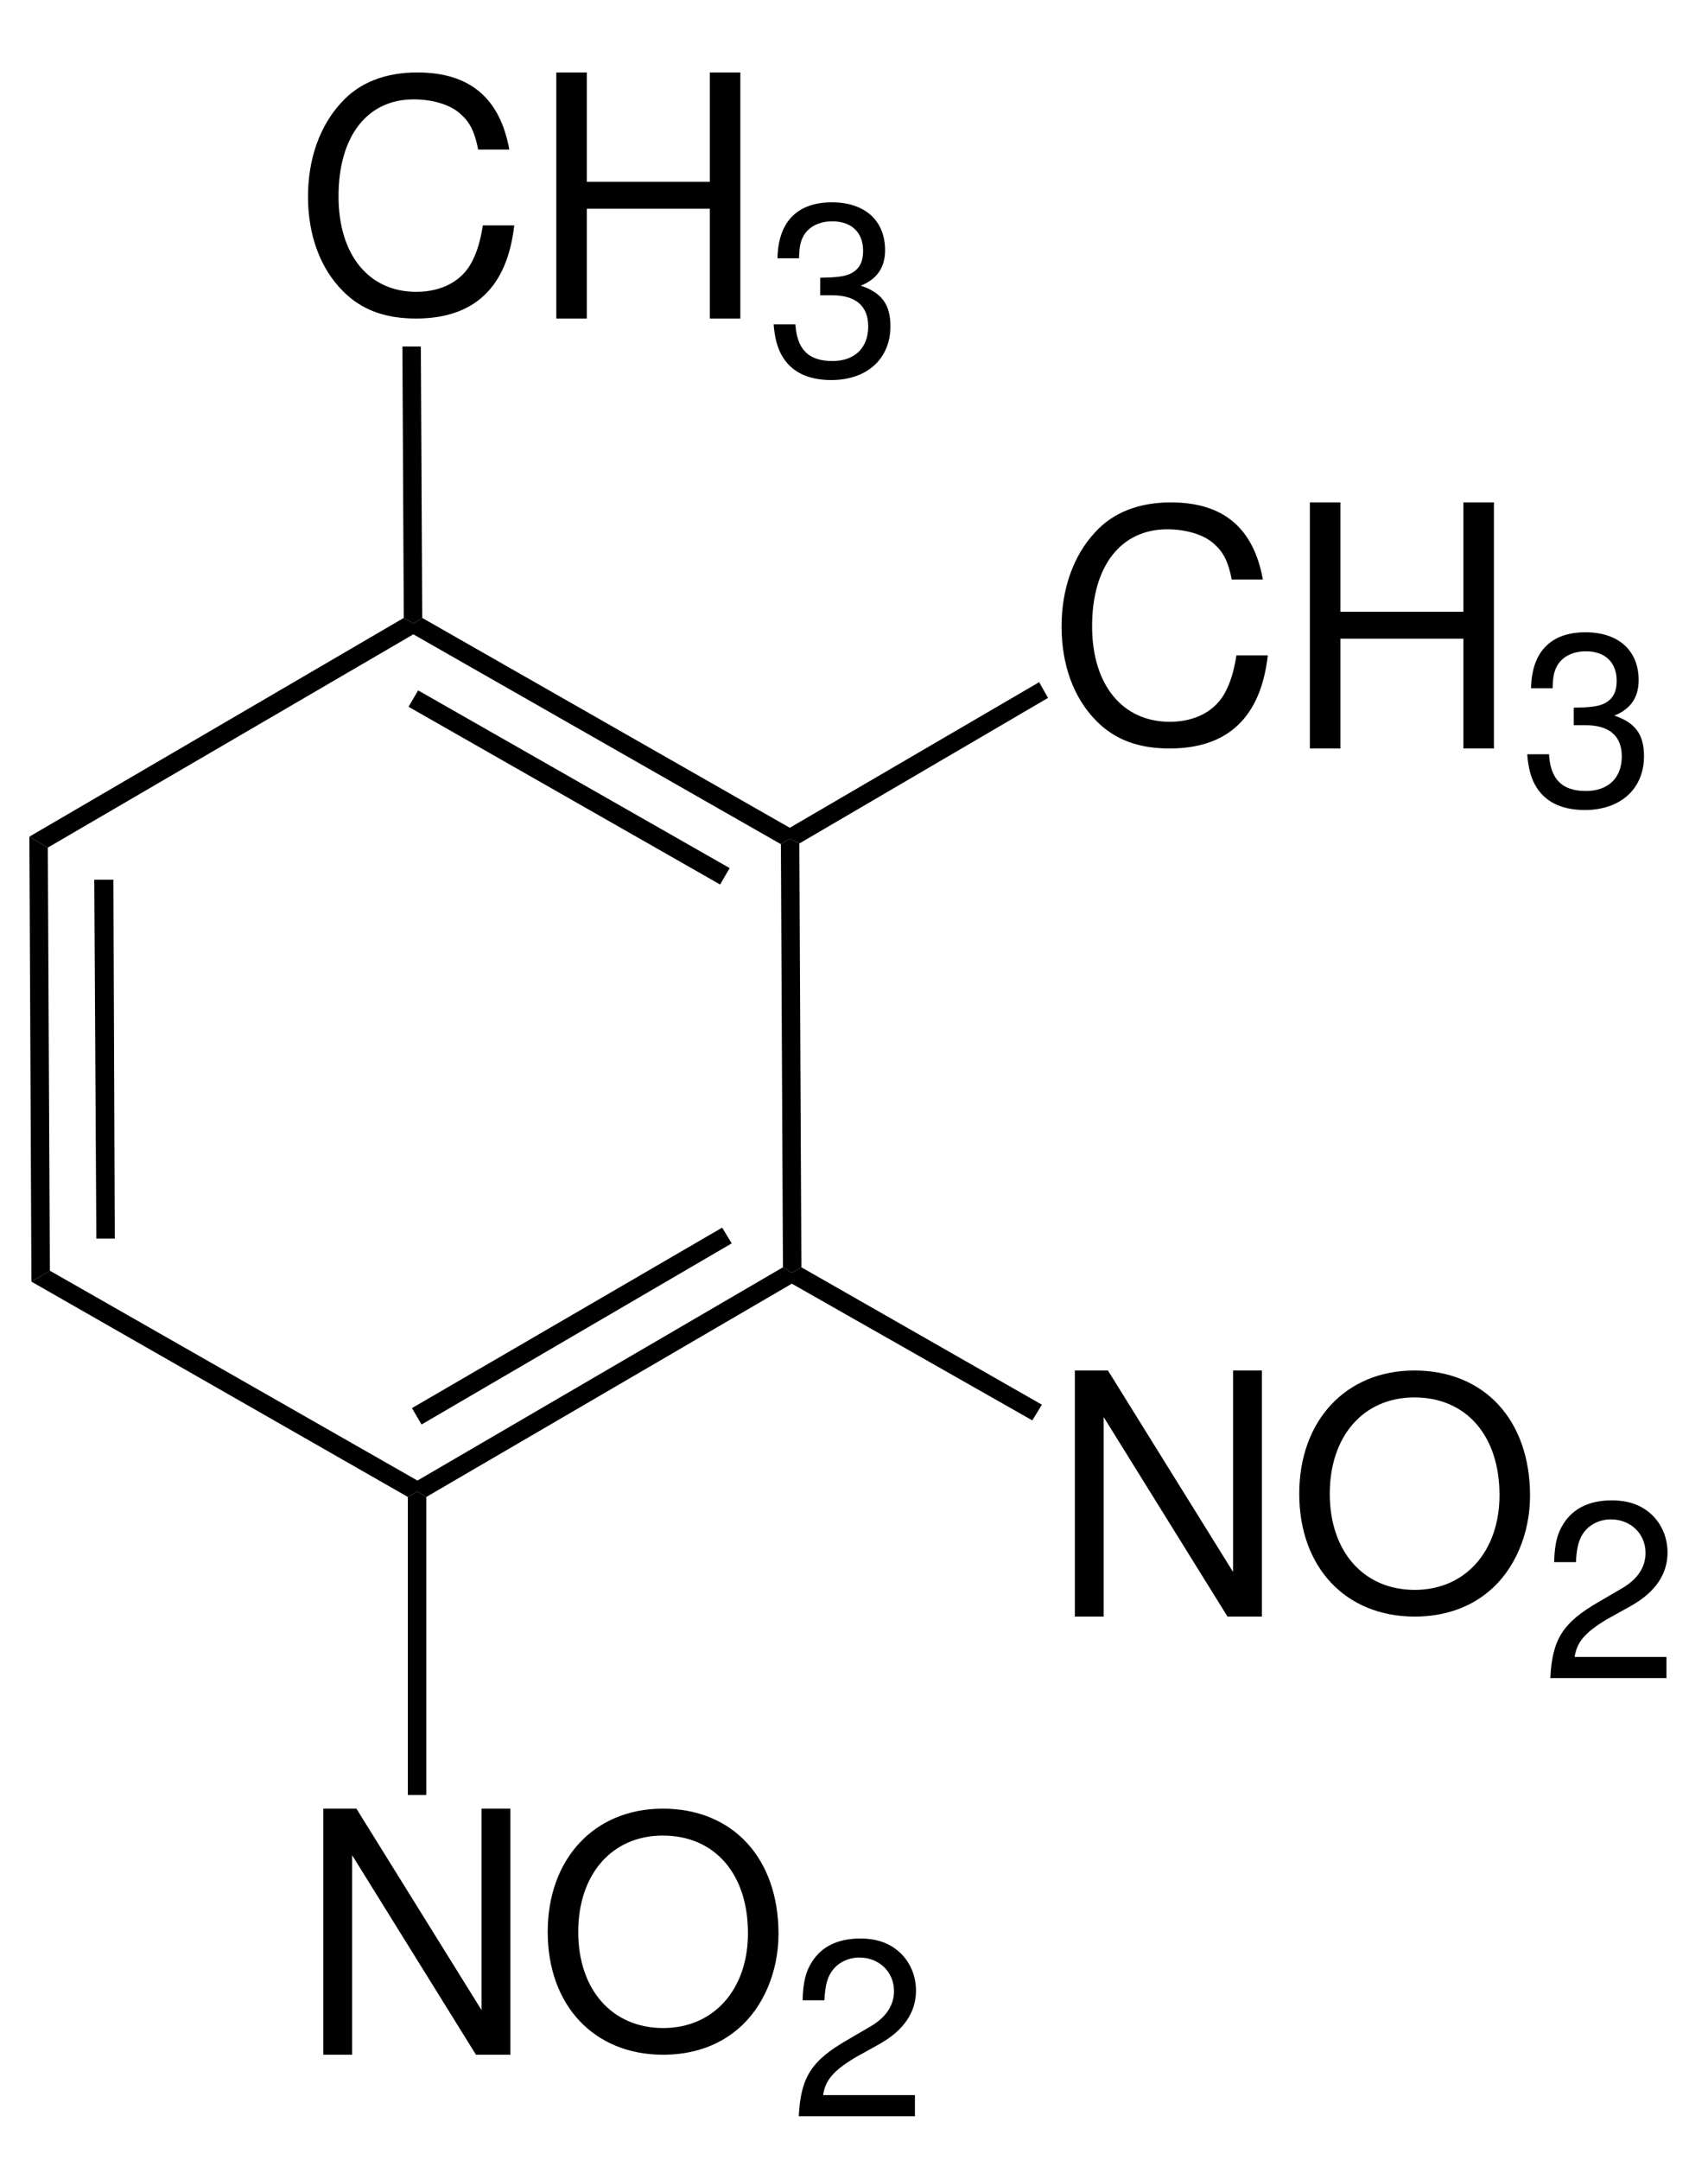 <?xml version="1.0" encoding="UTF-8"?>
<svg xmlns:inkscape="http://www.inkscape.org/namespaces/inkscape" version="1.1" xmlns="http://www.w3.org/2000/svg" xmlns:xlink="http://www.w3.org/1999/xlink" viewBox="0 0 125 158" height="158pt" width="125pt">
 <title>3,4-Dinitro-o-xylol_Strukturformel_V1.eps</title>
 <defs>
  <clipPath id="Clip0">
   <path d="M0 0 L119.887 0 L119.887 149.5 L0 149.5 L0 0 Z"/>
  </clipPath>
 </defs>
 <g inkscape:groupmode="layer" inkscape:label="Hintergrund" id="Hintergrund">
  <g style="fill:none; stroke:none" clip-rule="evenodd" transform="translate(2.15, 5.3) scale(1, 1)" clip-path="url(#Clip0)" id="Gruppe5">
   <path style="fill:#000000; fill-rule:nonzero;stroke:none;" transform="translate(28.1, 39.9)" d="M0 1.2 L0 0.4 L0.65 0 L27.55 15.35 L27.55 16.15 L26.9 16.55 "/>
   <path style="fill:#000000; fill-rule:nonzero;stroke:none;" transform="translate(27.75, 45.2)" d="M0 1.2 L0.7 0 L23.5 13 L22.8 14.2 L0 1.2 Z"/>
   <path style="fill:#000000; fill-rule:nonzero;stroke:none;" transform="translate(0, 39.9)" d="M1.35 16.8 L0 16 L27.4 0 L28.1 0.4 L28.1 1.2 "/>
   <path style="fill:#000000; fill-rule:nonzero;stroke:none;" transform="translate(0, 55.9)" d="M1.5 31.75 L0.15 32.55 L0 0 L1.35 0.8 L1.5 31.75 Z"/>
   <path style="fill:#000000; fill-rule:nonzero;stroke:none;" transform="translate(4.75, 59.05)" d="M1.5 26.25 L0.15 26.25 L0 0 L1.4 0 L1.5 26.25 Z"/>
   <path style="fill:#000000; fill-rule:nonzero;stroke:none;" transform="translate(0.15, 87.65)" d="M28.25 15.35 L28.25 16.15 L27.55 16.55 L0 0.8 L1.35 0 "/>
   <path style="fill:#000000; fill-rule:nonzero;stroke:none;" transform="translate(28.4, 87.4)" d="M26.75 0 L27.4 0.4 L27.4 1.2 L0.65 16.8 L0 16.4 L0 15.6 "/>
   <path style="fill:#000000; fill-rule:nonzero;stroke:none;" transform="translate(28, 84.5)" d="M22.7 0 L23.4 1.15 L0.7 14.4 L0 13.2 L22.7 0 Z"/>
   <path style="fill:#000000; fill-rule:nonzero;stroke:none;" transform="translate(55, 56.05)" d="M0 0.4 L0.65 0 L1.35 0.35 L1.5 31.35 L0.8 31.75 L0.15 31.35 "/>
   <g style="fill:none; stroke:none" transform="translate(76.513, 94.95) scale(1, 1)" id="Gruppe1">
    <path style="fill:#000000; fill-rule:nonzero;stroke:none;" transform="translate(0, 0)" d="M13.688 0 L11.578 0 L11.578 14.734 L2.422 0 L0 0 L0 18 L2.109 18 L2.109 3.406 L11.172 18 L13.688 18 L13.688 0 Z"/>
    <path style="fill:#000000; fill-rule:nonzero;stroke:none;" transform="translate(16.422, 0)" d="M8.422 0 C3.406 0 0 3.672 0 9.016 C0 14.375 3.375 18 8.453 18 C10.578 18 12.453 17.359 13.875 16.156 C15.766 14.594 16.891 11.938 16.891 9.156 C16.891 3.641 13.562 0 8.422 0 Z M8.422 1.969 C12.219 1.969 14.656 4.766 14.656 9.109 C14.656 13.234 12.141 16.047 8.453 16.047 C4.703 16.047 2.234 13.234 2.234 9.016 C2.234 4.797 4.703 1.969 8.422 1.969 Z"/>
    <path style="fill:#000000; fill-rule:nonzero;stroke:none;" transform="translate(34.797, 9.5)" d="M8.5 11.453 L1.781 11.453 C1.938 10.375 2.516 9.688 4.078 8.734 L5.875 7.734 C7.672 6.734 8.578 5.406 8.578 3.812 C8.578 2.734 8.156 1.719 7.391 1.016 C6.641 0.328 5.703 0 4.5 0 C2.875 0 1.672 0.578 0.969 1.703 C0.516 2.391 0.312 3.188 0.281 4.516 L1.875 4.516 C1.922 3.625 2.031 3.109 2.25 2.672 C2.656 1.875 3.484 1.391 4.438 1.391 C5.875 1.391 6.969 2.438 6.969 3.844 C6.969 4.891 6.375 5.781 5.234 6.438 L3.578 7.406 C0.906 8.938 0.141 10.156 0 13 L8.5 13 L8.5 11.453 Z"/>
   </g>
   <path style="fill:#000000; fill-rule:nonzero;stroke:none;" transform="translate(55.8, 87.4)" d="M0 1.2 L0 0.4 L0.7 0 L18.3 10.05 L17.6 11.2 "/>
   <g style="fill:none; stroke:none" transform="translate(20.391, 0) scale(1, 1)" id="Gruppe2">
    <path style="fill:#000000; fill-rule:nonzero;stroke:none;" transform="translate(0, 0)" d="M14.734 5.641 C14.047 1.875 11.844 0 8 0 C5.641 0 3.75 0.75 2.453 2.188 C0.875 3.875 0 6.312 0 9.078 C0 11.891 0.891 14.312 2.531 15.969 C3.891 17.359 5.625 18 7.906 18 C12.172 18 14.578 15.719 15.094 11.188 L12.797 11.188 C12.609 12.359 12.359 13.156 12 13.844 C11.281 15.25 9.797 16.047 7.922 16.047 C4.438 16.047 2.234 13.328 2.234 9.062 C2.234 4.672 4.328 1.969 7.734 1.969 C9.156 1.969 10.469 2.375 11.188 3.062 C11.844 3.641 12.203 4.344 12.453 5.641 L14.734 5.641 Z"/>
    <path style="fill:#000000; fill-rule:nonzero;stroke:none;" transform="translate(18.172, 0)" d="M11.234 9.969 L11.234 18 L13.469 18 L13.469 0 L11.234 0 L11.234 8 L2.234 8 L2.234 0 L0 0 L0 18 L2.234 18 L2.234 9.969 L11.234 9.969 Z"/>
    <path style="fill:#000000; fill-rule:nonzero;stroke:none;" transform="translate(34.078, 9.5)" d="M3.406 6.797 L3.609 6.797 L4.266 6.797 C6 6.797 6.922 7.578 6.922 9.078 C6.922 10.656 5.922 11.609 4.297 11.609 C2.547 11.609 1.703 10.75 1.594 8.922 L0 8.922 C0.078 9.922 0.266 10.578 0.562 11.141 C1.234 12.375 2.469 13 4.219 13 C6.844 13 8.547 11.438 8.547 9.062 C8.547 7.469 7.906 6.609 6.375 6.094 C7.562 5.625 8.156 4.766 8.156 3.5 C8.156 1.359 6.703 0 4.266 0 C1.703 0 0.328 1.453 0.281 4.094 L1.859 4.094 C1.875 3.328 1.953 2.891 2.156 2.516 C2.516 1.812 3.297 1.391 4.297 1.391 C5.703 1.391 6.547 2.203 6.547 3.547 C6.547 4.438 6.219 4.969 5.516 5.266 C5.078 5.438 4.5 5.5 3.406 5.516 L3.406 6.797 Z"/>
   </g>
   <path style="fill:#000000; fill-rule:nonzero;stroke:none;" transform="translate(27.3, 20.05)" d="M0 0 L1.35 0 L1.45 19.85 L0.8 20.25 L0.1 19.85 "/>
   <g style="fill:none; stroke:none" transform="translate(75.541, 31.45) scale(1, 1)" id="Gruppe3">
    <path style="fill:#000000; fill-rule:nonzero;stroke:none;" transform="translate(0, 0)" d="M14.734 5.641 C14.047 1.875 11.844 0 8 0 C5.641 0 3.75 0.75 2.453 2.188 C0.875 3.875 0 6.312 0 9.078 C0 11.891 0.891 14.312 2.531 15.969 C3.891 17.359 5.625 18 7.906 18 C12.172 18 14.578 15.719 15.094 11.188 L12.797 11.188 C12.609 12.359 12.359 13.156 12 13.844 C11.281 15.25 9.797 16.047 7.922 16.047 C4.438 16.047 2.234 13.328 2.234 9.062 C2.234 4.672 4.328 1.969 7.734 1.969 C9.156 1.969 10.469 2.375 11.188 3.062 C11.844 3.641 12.203 4.344 12.453 5.641 L14.734 5.641 Z"/>
    <path style="fill:#000000; fill-rule:nonzero;stroke:none;" transform="translate(18.172, 0)" d="M11.234 9.969 L11.234 18 L13.469 18 L13.469 0 L11.234 0 L11.234 8 L2.234 8 L2.234 0 L0 0 L0 18 L2.234 18 L2.234 9.969 L11.234 9.969 Z"/>
    <path style="fill:#000000; fill-rule:nonzero;stroke:none;" transform="translate(34.078, 9.5)" d="M3.406 6.797 L3.609 6.797 L4.266 6.797 C6 6.797 6.922 7.578 6.922 9.078 C6.922 10.656 5.922 11.609 4.297 11.609 C2.547 11.609 1.703 10.75 1.594 8.922 L0 8.922 C0.078 9.922 0.266 10.578 0.562 11.141 C1.234 12.375 2.469 13 4.219 13 C6.844 13 8.547 11.438 8.547 9.062 C8.547 7.469 7.906 6.609 6.375 6.094 C7.562 5.625 8.156 4.766 8.156 3.5 C8.156 1.359 6.703 0 4.266 0 C1.703 0 0.328 1.453 0.281 4.094 L1.859 4.094 C1.875 3.328 1.953 2.891 2.156 2.516 C2.516 1.812 3.297 1.391 4.297 1.391 C5.703 1.391 6.547 2.203 6.547 3.547 C6.547 4.438 6.219 4.969 5.516 5.266 C5.078 5.438 4.5 5.5 3.406 5.516 L3.406 6.797 Z"/>
   </g>
   <path style="fill:#000000; fill-rule:nonzero;stroke:none;" transform="translate(55.65, 44.6)" d="M18.25 0 L18.9 1.15 L0.7 11.8 L0 11.45 L0 10.65 "/>
   <g style="fill:none; stroke:none" transform="translate(21.512, 127) scale(1, 1)" id="Gruppe4">
    <path style="fill:#000000; fill-rule:nonzero;stroke:none;" transform="translate(0, 0)" d="M13.688 0 L11.578 0 L11.578 14.734 L2.422 0 L0 0 L0 18 L2.109 18 L2.109 3.406 L11.172 18 L13.688 18 L13.688 0 Z"/>
    <path style="fill:#000000; fill-rule:nonzero;stroke:none;" transform="translate(16.422, 0)" d="M8.422 0 C3.406 0 0 3.672 0 9.016 C0 14.375 3.375 18 8.453 18 C10.578 18 12.453 17.359 13.875 16.156 C15.766 14.594 16.891 11.938 16.891 9.156 C16.891 3.641 13.562 0 8.422 0 Z M8.422 1.969 C12.219 1.969 14.656 4.766 14.656 9.109 C14.656 13.234 12.141 16.047 8.453 16.047 C4.703 16.047 2.234 13.234 2.234 9.016 C2.234 4.797 4.703 1.969 8.422 1.969 Z"/>
    <path style="fill:#000000; fill-rule:nonzero;stroke:none;" transform="translate(34.797, 9.5)" d="M8.5 11.453 L1.781 11.453 C1.938 10.375 2.516 9.688 4.078 8.734 L5.875 7.734 C7.672 6.734 8.578 5.406 8.578 3.812 C8.578 2.734 8.156 1.719 7.391 1.016 C6.641 0.328 5.703 0 4.5 0 C2.875 0 1.672 0.578 0.969 1.703 C0.516 2.391 0.312 3.188 0.281 4.516 L1.875 4.516 C1.922 3.625 2.031 3.109 2.25 2.672 C2.656 1.875 3.484 1.391 4.438 1.391 C5.875 1.391 6.969 2.438 6.969 3.844 C6.969 4.891 6.375 5.781 5.234 6.438 L3.578 7.406 C0.906 8.938 0.141 10.156 0 13 L8.5 13 L8.5 11.453 Z"/>
   </g>
   <path style="fill:#000000; fill-rule:nonzero;stroke:none;" transform="translate(27.7, 103.8)" d="M1.35 22.2 L0 22.2 L0 0.4 L0.7 0 L1.35 0.4 "/>
  </g>
 </g>
</svg>
